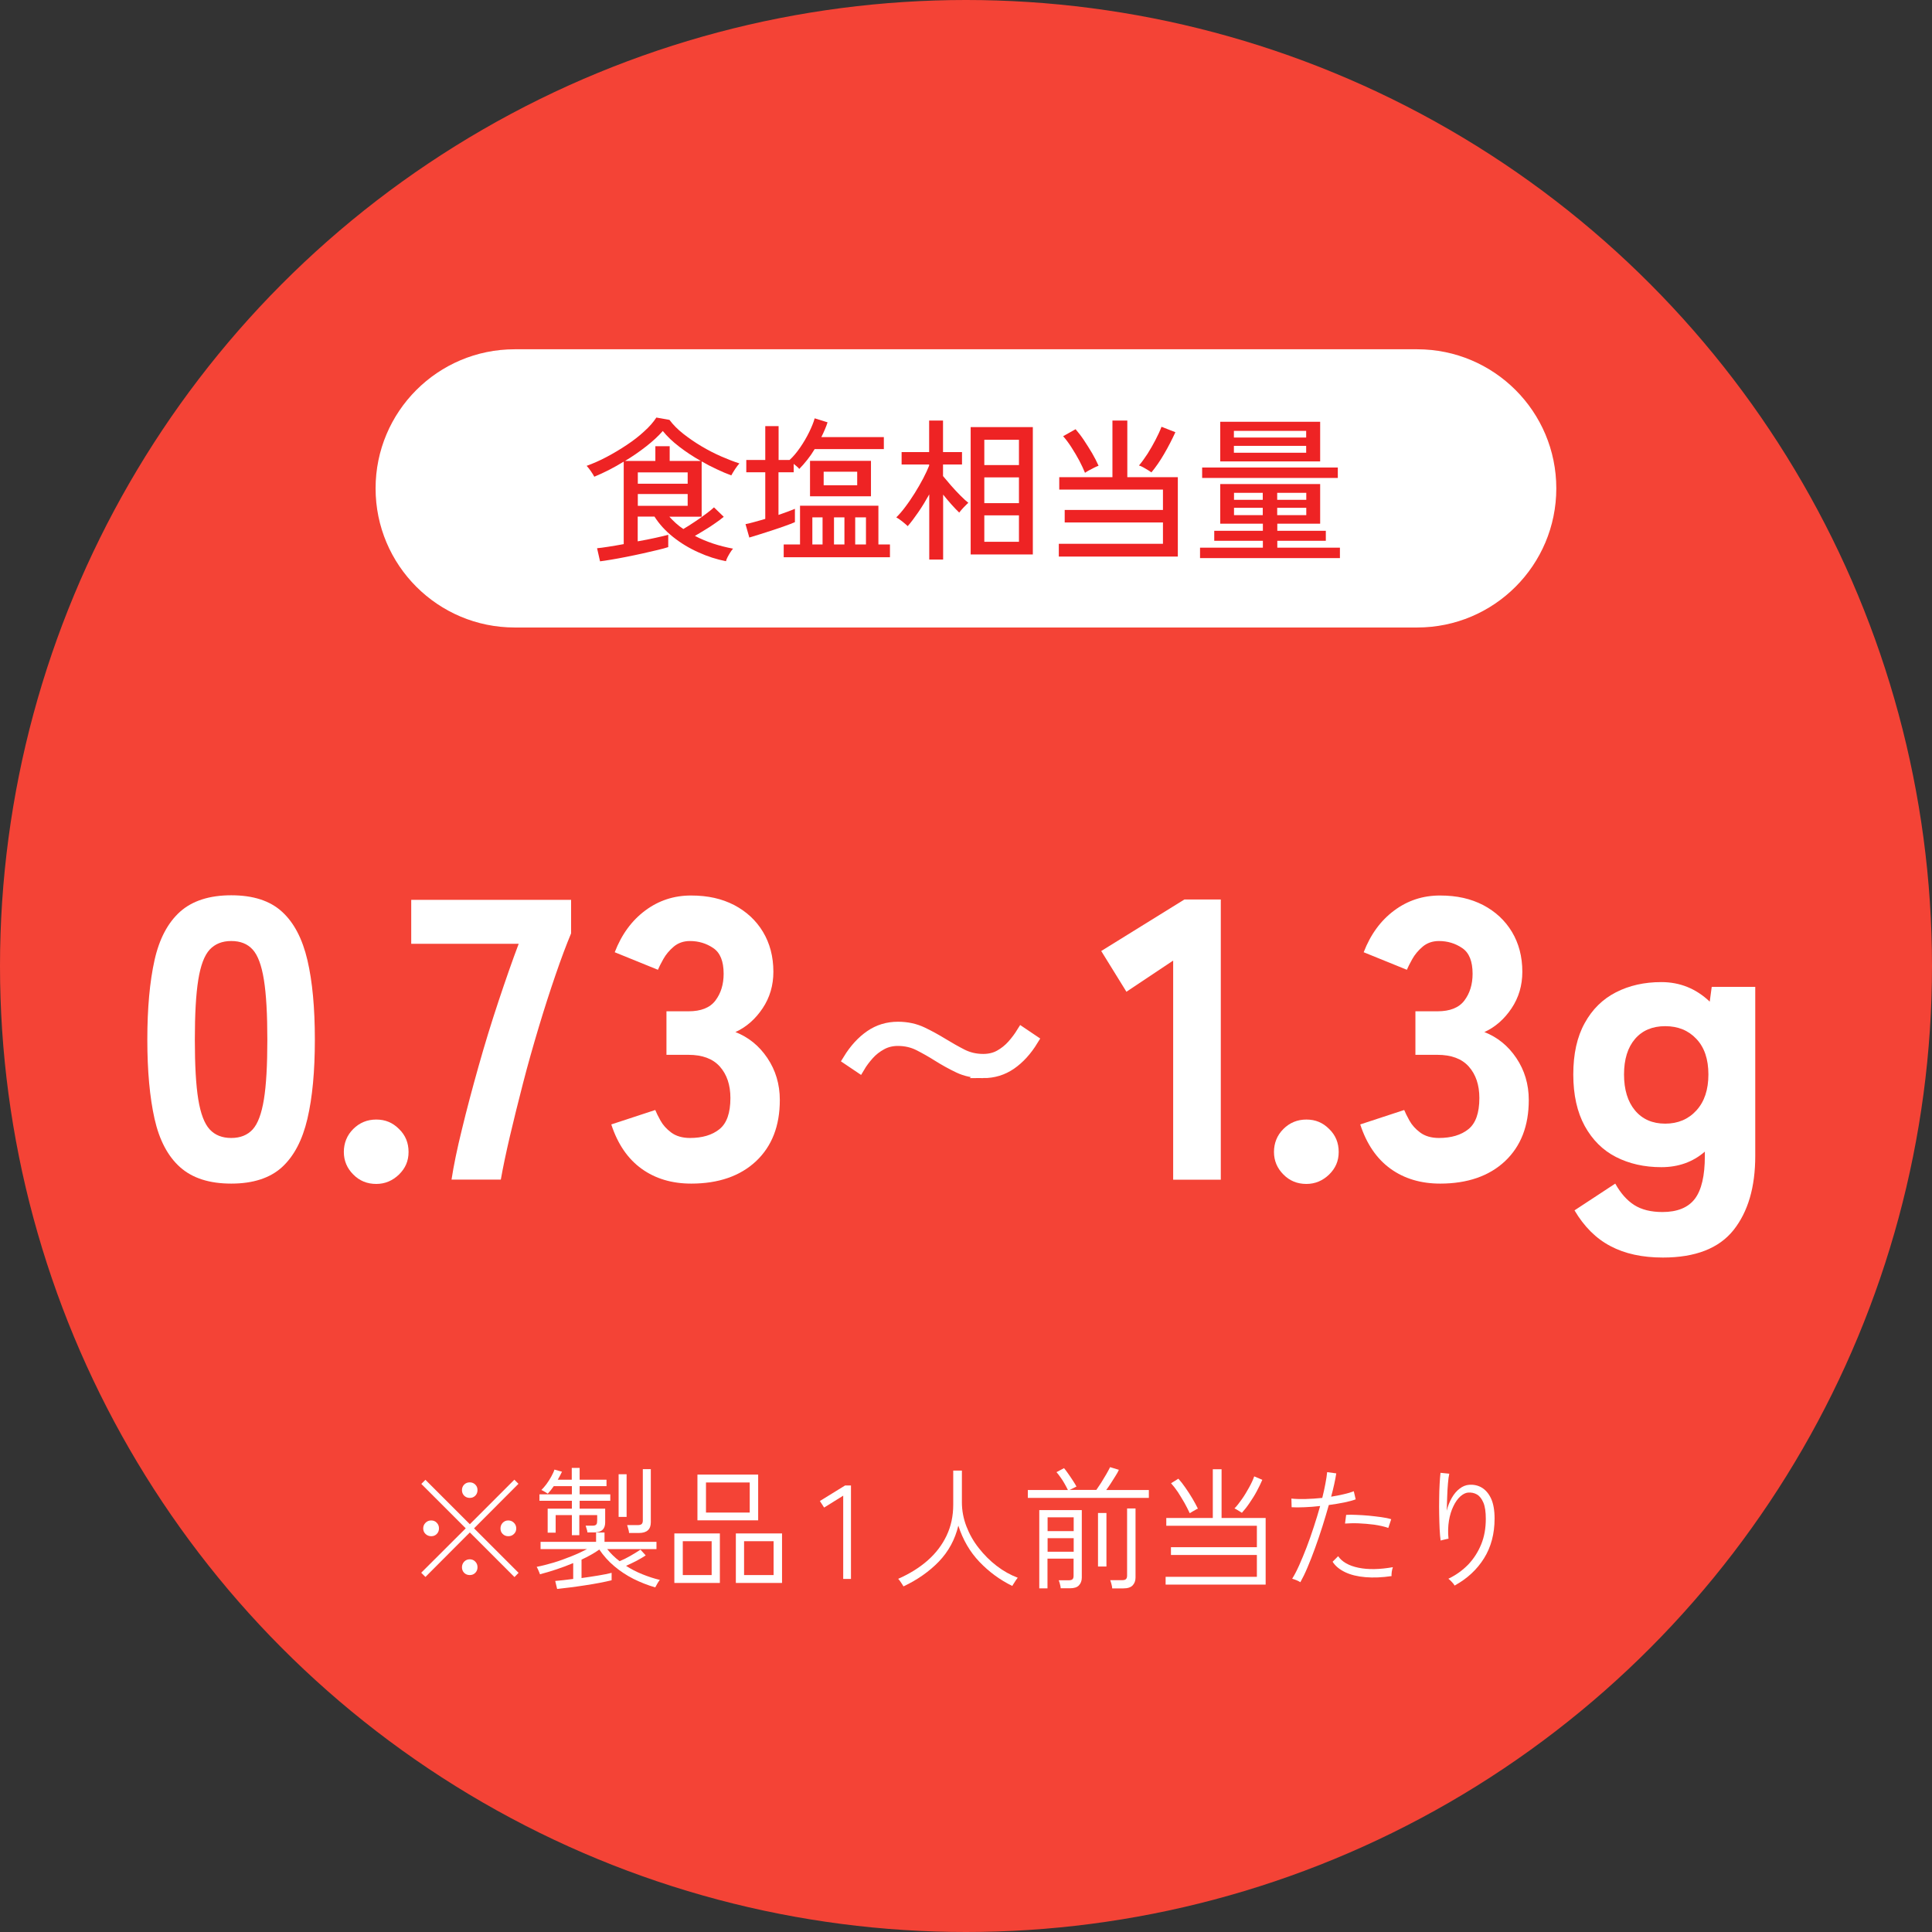<?xml version="1.0" encoding="UTF-8"?><svg id="_レイヤー_2" xmlns="http://www.w3.org/2000/svg" viewBox="0 0 174.02 174.02"><rect x="0" y="0" width="174.02" height="174.02" fill="#333333" stroke="none"/><defs><style>.cls-1,.cls-2{fill:#fff;}.cls-3{fill:#f44336;}.cls-4{fill:#ee2324;}.cls-5{isolation:isolate;}.cls-2{stroke:#fff;}</style></defs><g id="_レイヤー_2-2"><circle class="cls-3" cx="87.01" cy="87.01" r="87.01"/><path class="cls-1" d="M20.83,106.61c-1.97,0-3.5-.49-4.61-1.48-1.1-.98-1.87-2.44-2.3-4.36s-.65-4.3-.65-7.13.22-5.24.65-7.16c.43-1.92,1.2-3.37,2.3-4.36,1.1-.98,2.64-1.48,4.61-1.48s3.49.49,4.57,1.48c1.08.98,1.84,2.44,2.29,4.36s.67,4.31.67,7.16-.22,5.21-.67,7.13-1.21,3.37-2.29,4.36c-1.08.98-2.6,1.48-4.57,1.48ZM20.83,102.5c.82,0,1.46-.26,1.93-.77.47-.52.8-1.42,1.01-2.7s.31-3.08.31-5.38-.1-4.1-.31-5.4-.54-2.2-1.01-2.72c-.47-.52-1.11-.77-1.93-.77s-1.46.26-1.94.77c-.48.52-.82,1.42-1.03,2.72s-.31,3.1-.31,5.4.1,4.1.31,5.38.55,2.18,1.03,2.7c.48.52,1.13.77,1.94.77Z"/><path class="cls-1" d="M33.89,106.64c-.82,0-1.51-.28-2.07-.85-.56-.56-.85-1.24-.85-2.03s.28-1.51.85-2.07c.56-.56,1.25-.85,2.07-.85s1.48.28,2.05.85c.58.56.86,1.25.86,2.07s-.29,1.47-.86,2.03c-.58.56-1.26.85-2.05.85Z"/><path class="cls-1" d="M40.67,106.25c.19-1.25.5-2.76.94-4.54.43-1.78.93-3.66,1.49-5.65s1.16-3.95,1.8-5.87c.64-1.92,1.24-3.65,1.82-5.18h-9.68v-3.96h14.4v3.02c-.43,1.03-.9,2.28-1.4,3.74s-1.01,3.03-1.51,4.7-.98,3.35-1.42,5.06-.84,3.31-1.19,4.81-.62,2.79-.81,3.87h-4.44Z"/><path class="cls-1" d="M62.26,106.61c-1.73,0-3.22-.44-4.46-1.33s-2.16-2.22-2.74-4l3.96-1.3c.1.24.25.56.47.95.22.4.54.76.97,1.08s1,.49,1.69.49c1.1,0,1.99-.26,2.65-.79.66-.53.99-1.46.99-2.81,0-1.18-.32-2.12-.95-2.83s-1.58-1.06-2.83-1.06h-1.98v-3.92h1.98c1.13,0,1.94-.32,2.43-.97.49-.65.74-1.45.74-2.41,0-1.13-.31-1.9-.94-2.32-.62-.42-1.32-.63-2.09-.63-.58,0-1.06.17-1.46.5-.4.34-.71.71-.94,1.12s-.39.73-.49.97l-3.89-1.58c.62-1.61,1.54-2.86,2.75-3.76s2.58-1.35,4.12-1.35,2.78.29,3.89.86c1.1.58,1.97,1.38,2.59,2.41.62,1.03.94,2.23.94,3.6,0,1.22-.32,2.32-.97,3.29s-1.46,1.69-2.45,2.14c1.18.46,2.14,1.24,2.88,2.34s1.12,2.36,1.12,3.78c0,2.33-.71,4.16-2.14,5.51-1.43,1.34-3.38,2.02-5.85,2.02,0,0,0,0,.01,0Z"/><path class="cls-2" d="M88.56,96.61c-.83,0-1.56-.15-2.21-.46s-1.26-.65-1.85-1.02c-.57-.36-1.15-.69-1.72-.98s-1.21-.44-1.9-.44c-.55,0-1.04.12-1.48.36s-.83.54-1.16.91-.61.74-.84,1.13l-.98-.66c.57-.93,1.23-1.65,1.97-2.16s1.57-.76,2.49-.76c.81,0,1.54.16,2.19.47s1.26.65,1.85,1.01,1.17.69,1.74.98,1.21.44,1.9.44c.56,0,1.06-.12,1.49-.36s.82-.55,1.15-.92c.33-.37.61-.75.84-1.12l.98.66c-.57.93-1.23,1.65-1.97,2.16s-1.57.76-2.49.76Z"/><path class="cls-1" d="M105.67,106.25v-19.73l-4.21,2.81-2.27-3.67,7.49-4.64h3.28v25.24h-4.29Z"/><path class="cls-1" d="M117.67,106.64c-.82,0-1.51-.28-2.07-.85-.56-.56-.85-1.24-.85-2.03s.28-1.51.85-2.07c.56-.56,1.25-.85,2.07-.85s1.48.28,2.05.85c.58.56.86,1.25.86,2.07s-.29,1.47-.86,2.03c-.58.56-1.26.85-2.05.85Z"/><path class="cls-1" d="M129.72,106.61c-1.73,0-3.22-.44-4.46-1.33s-2.16-2.22-2.74-4l3.96-1.3c.1.24.25.56.47.95.22.4.54.76.97,1.08s1,.49,1.69.49c1.1,0,1.99-.26,2.65-.79.66-.53.99-1.46.99-2.81,0-1.18-.32-2.12-.95-2.83s-1.58-1.06-2.83-1.06h-1.98v-3.92h1.98c1.13,0,1.94-.32,2.43-.97.49-.65.74-1.45.74-2.41,0-1.13-.31-1.9-.94-2.32-.62-.42-1.32-.63-2.09-.63-.58,0-1.06.17-1.46.5-.4.34-.71.71-.94,1.12s-.39.73-.49.97l-3.89-1.58c.62-1.61,1.54-2.86,2.75-3.76s2.58-1.35,4.12-1.35,2.78.29,3.89.86c1.1.58,1.97,1.38,2.59,2.41.62,1.03.94,2.23.94,3.6,0,1.22-.32,2.32-.97,3.29s-1.46,1.69-2.45,2.14c1.18.46,2.14,1.24,2.88,2.34s1.12,2.36,1.12,3.78c0,2.33-.71,4.16-2.14,5.51-1.43,1.34-3.38,2.02-5.85,2.02h.01Z"/><path class="cls-1" d="M149.78,113.27c-1.85,0-3.42-.34-4.72-1.03-1.3-.68-2.38-1.76-3.24-3.22l3.67-2.41c.48.86,1.05,1.51,1.71,1.93s1.51.63,2.54.63c1.34,0,2.32-.4,2.92-1.19.6-.79.9-2.08.9-3.85v-.4c-1.08.94-2.39,1.4-3.92,1.4s-2.9-.31-4.09-.92-2.12-1.54-2.81-2.79c-.68-1.25-1.03-2.79-1.03-4.64s.34-3.39,1.03-4.63c.68-1.24,1.62-2.16,2.81-2.77,1.19-.61,2.55-.92,4.09-.92,1.68,0,3.13.59,4.36,1.76l.18-1.33h3.92v15.23c0,2.81-.65,5.03-1.96,6.68-1.31,1.64-3.43,2.47-6.35,2.47h0ZM149.99,101.21c1.15,0,2.09-.4,2.81-1.19s1.08-1.87,1.08-3.24-.36-2.44-1.08-3.2c-.72-.77-1.66-1.15-2.81-1.15s-2.06.38-2.72,1.15c-.66.77-.99,1.84-.99,3.2s.33,2.45.99,3.24,1.57,1.19,2.72,1.19Z"/><path class="cls-1" d="M46.36,31.46h81.29c6.92,0,12.53,5.61,12.53,12.53h0c0,6.92-5.61,12.53-12.53,12.53H46.36c-6.92,0-12.53-5.61-12.53-12.53h0c0-6.92,5.61-12.53,12.53-12.53Z"/><path class="cls-4" d="M54.05,50.57l-.27-1.19c.23-.02.56-.06.99-.13s.9-.14,1.41-.24v-7.43c-.44.27-.88.52-1.33.75s-.89.43-1.32.61c-.07-.13-.17-.3-.31-.5-.14-.21-.27-.36-.38-.48.58-.21,1.18-.47,1.8-.8.62-.33,1.23-.69,1.81-1.08.59-.39,1.12-.8,1.58-1.23.47-.42.83-.84,1.09-1.24l1.18.21c.32.43.73.85,1.24,1.25s1.06.78,1.65,1.13,1.19.66,1.79.92,1.14.47,1.62.62c-.12.13-.25.31-.4.53-.15.22-.25.41-.33.55-.41-.15-.84-.33-1.3-.55-.46-.21-.92-.45-1.37-.71v4.98h-2.91c.19.21.38.4.59.59s.43.36.67.52c.32-.19.66-.4,1.01-.64.36-.24.7-.47,1.01-.71.31-.23.56-.43.74-.6l.88.85c-.21.18-.47.37-.76.57-.29.21-.6.41-.92.6-.32.2-.63.38-.92.55.52.27,1.07.5,1.64.69s1.17.34,1.8.46c-.07.08-.16.18-.24.32-.09.14-.17.28-.25.43s-.13.28-.15.38c-.82-.16-1.65-.42-2.48-.8-.83-.37-1.59-.83-2.28-1.38s-1.25-1.16-1.68-1.84h-1.51v2.23c.58-.1,1.12-.21,1.62-.32s.88-.2,1.13-.27v1.11c-.23.08-.55.16-.96.26s-.85.2-1.34.31-.98.21-1.48.31c-.49.1-.95.18-1.36.25-.42.07-.75.12-1,.15h0ZM56.29,41.52h2.74v-1.33h1.29v1.33h2.81c-.68-.38-1.33-.81-1.93-1.27s-1.11-.94-1.5-1.43c-.4.46-.9.92-1.5,1.39s-1.24.91-1.92,1.32h0ZM57.45,43.57h4.49v-1.02h-4.49s0,1.02,0,1.02ZM57.45,45.56h4.49v-1.06h-4.49s0,1.06,0,1.06Z"/><path class="cls-4" d="M67.5,48.44l-.35-1.23c.24-.05.51-.11.82-.2s.62-.17.96-.27v-4.2h-1.71v-1.11h1.71v-3.05h1.2v3.05h.99c.33-.3.64-.67.95-1.12s.58-.91.81-1.38c.23-.47.4-.89.5-1.25l1.16.36c-.07.21-.14.42-.24.64-.09.22-.2.45-.32.69h5.63v1.08h-6.23c-.21.35-.43.67-.67.97-.24.3-.48.58-.72.82-.04-.06-.1-.13-.2-.21-.1-.08-.2-.17-.3-.25v.76h-1.37v3.84c.61-.21,1.1-.39,1.48-.55v1.2c-.23.1-.53.22-.88.34-.35.13-.72.25-1.11.38s-.77.25-1.15.37c-.37.12-.7.22-.98.3l.02.02h0ZM70.59,50.19v-1.15h1.47v-3.49h7.06v3.49h1.04v1.15h-9.57ZM72.96,44.7v-3.19h5.49v3.19h-5.49ZM73.17,49.04h.92v-2.44h-.92v2.44ZM74.19,43.71h3.02v-1.22h-3.02v1.22ZM75.12,49.04h.94v-2.44h-.94v2.44ZM77.03,49.04h.97v-2.44h-.97v2.44Z"/><path class="cls-4" d="M83.7,50.4v-5.87c-.3.54-.62,1.07-.97,1.58s-.67.94-.97,1.28c-.11-.11-.28-.25-.5-.43-.22-.17-.39-.29-.53-.36.25-.24.52-.55.81-.94.29-.38.57-.8.85-1.24.27-.44.53-.88.76-1.32s.41-.83.54-1.16v-.1h-2.48v-1.12h2.48v-2.84h1.25v2.84h1.71v1.12h-1.71v1.04c.2.24.44.53.72.85s.57.63.85.91.52.5.71.65c-.07.06-.16.14-.27.26-.12.12-.23.23-.33.35s-.18.21-.22.27c-.2-.19-.43-.43-.69-.72s-.52-.6-.76-.9v5.85s-1.25,0-1.25,0ZM87.43,49.94v-11.47h5.6v11.47h-5.6ZM88.66,41.89h3.12v-2.28h-3.12v2.28ZM88.66,45.32h3.12v-2.32h-3.12v2.32ZM88.66,48.8h3.12v-2.38h-3.12v2.38Z"/><path class="cls-4" d="M95.37,50.13v-1.15h9.38v-1.92h-8.85v-1.13h8.85v-1.83h-9.34v-1.12h4.79v-5.1h1.34v5.1h4.55v7.15h-10.72ZM97.73,42.59c-.13-.33-.31-.7-.52-1.11-.22-.41-.46-.81-.71-1.2s-.5-.72-.74-.99l1.12-.63c.25.29.51.62.76,1s.5.77.73,1.16c.23.4.42.77.58,1.13-.08.03-.21.08-.37.16-.16.08-.32.16-.48.25s-.28.16-.36.22h-.01ZM103.71,42.55c-.08-.06-.18-.13-.33-.22s-.29-.17-.43-.25c-.15-.08-.26-.13-.36-.15.26-.31.52-.67.78-1.07.26-.41.49-.82.71-1.24.22-.42.4-.81.54-1.18l1.25.49c-.3.65-.63,1.3-1.01,1.95-.37.64-.76,1.2-1.15,1.67Z"/><path class="cls-4" d="M108.09,50.27v-.94h5.66v-.62h-4.38v-.9h4.38v-.64h-3.84v-3.57h9v3.57h-3.86v.64h4.37v.9h-4.37v.62h5.64v.94h-12.6ZM108.28,43.05v-.94h12.22v.94h-12.22ZM109.91,41.56v-3.57h9v3.57h-9ZM111.14,39.41h6.51v-.6h-6.51v.6ZM111.14,40.78h6.51v-.62h-6.51v.62ZM111.15,45.02h2.59v-.63h-2.59v.63ZM111.15,46.4h2.59v-.66h-2.59v.66ZM115.04,45.02h2.62v-.63h-2.62v.63ZM115.04,46.4h2.62v-.66h-2.62v.66Z"/><g class="cls-5"><g class="cls-5"><path class="cls-1" d="M46.34,142.05l-4.02-4.02-4,4.01-.38-.38,4.01-4-4-4,.37-.37,4,4,4.01-4.01.37.37-4,4.01,4.01,4.01-.37.38ZM38.84,138.37c-.2,0-.37-.07-.51-.2-.14-.14-.21-.3-.21-.5s.07-.37.21-.51c.14-.14.31-.21.51-.21s.37.07.5.21c.14.14.2.31.2.51s-.07.37-.2.5c-.14.14-.3.2-.5.2ZM42.31,134.92c-.2,0-.37-.07-.5-.2s-.2-.3-.2-.5.07-.37.2-.5.3-.2.5-.2.37.07.5.2c.14.14.2.3.2.5s-.07.37-.2.5c-.14.14-.3.2-.5.2ZM42.31,141.87c-.2,0-.37-.07-.5-.2s-.2-.3-.2-.5.07-.37.2-.51c.14-.14.3-.21.5-.21s.37.07.5.21c.14.14.2.31.2.51s-.07.37-.2.5c-.14.14-.3.2-.5.2ZM45.78,138.37c-.2,0-.37-.07-.5-.2-.14-.14-.2-.3-.2-.5s.07-.37.2-.51c.14-.14.3-.21.5-.21s.37.07.51.21c.14.14.21.31.21.51s-.07.37-.21.5c-.14.14-.31.2-.51.2Z"/></g><g class="cls-5"><path class="cls-1" d="M50.18,143.11l-.17-.71c.19-.02.43-.04.71-.07.28-.03.59-.07.91-.11v-1.43c-.5.21-1,.4-1.52.57-.52.17-1.01.32-1.48.44,0-.04-.03-.11-.07-.2-.04-.1-.08-.19-.12-.28-.04-.09-.08-.15-.1-.19.47-.09.98-.22,1.52-.38s1.07-.36,1.6-.57,1-.43,1.42-.65h-4.19v-.65h5v-.84h.76v.84h4.68v.65h-4.44c.31.39.68.76,1.12,1.09.3-.12.62-.28.97-.48.35-.2.66-.39.91-.56l.47.52c-.22.15-.5.31-.83.49-.33.17-.65.32-.94.45.45.29.93.54,1.45.75s1.05.39,1.6.52c-.03.02-.08.08-.14.18s-.12.19-.17.29c-.06.1-.09.16-.11.2-.67-.19-1.32-.45-1.95-.76-.63-.32-1.21-.7-1.73-1.14-.53-.44-.98-.95-1.36-1.51-.22.16-.47.32-.74.47-.27.15-.56.3-.86.44v1.66c.52-.07,1.03-.15,1.52-.23s.89-.16,1.19-.24v.67c-.29.07-.65.15-1.07.23-.43.08-.88.16-1.36.23-.48.07-.93.14-1.36.19s-.8.1-1.1.13ZM51.51,138.28v-1.81h-1.46v1.58h-.72v-2.16h2.18v-.71h-2.92v-.58h2.92v-.74h-1.63c-.18.26-.36.49-.54.68-.03-.02-.09-.06-.17-.11-.08-.05-.16-.09-.24-.14s-.14-.07-.17-.08c.14-.14.3-.31.46-.53.16-.22.31-.45.44-.69.13-.24.23-.45.28-.62l.68.19c-.06.12-.12.24-.18.36s-.13.24-.2.36h1.26v-1.06h.71v1.06h2.42v.58h-2.42v.74h2.76v.58h-2.76v.71h2.3v1.24c0,.6-.33.9-1,.9h-.6c0-.09-.03-.2-.07-.32-.04-.13-.07-.22-.09-.29h.65c.26,0,.38-.11.38-.34,0,0,.01-.06.01-.16s0-.19,0-.29c0-.1,0-.15,0-.16h-1.61v1.81h-.71ZM55.72,136.63v-3.84h.72v3.84h-.72ZM56.66,138.08c0-.1-.03-.23-.07-.37-.04-.14-.07-.26-.1-.34h.95c.16,0,.28-.03.35-.09.07-.06.11-.17.11-.32v-4.63h.72v4.79c0,.64-.36.96-1.07.96h-.89Z"/></g><g class="cls-5"><path class="cls-1" d="M60.74,142.58v-4.46h4.1v4.46h-4.1ZM61.5,141.87h2.6v-3.05h-2.6v3.05ZM62.82,136.94v-4.12h5.47v4.12h-5.47ZM63.59,136.24h3.94v-2.71h-3.94v2.71ZM66.28,142.58v-4.46h4.16v4.46h-4.16ZM67.02,141.87h2.66v-3.05h-2.66v3.05Z"/></g><g class="cls-5"><path class="cls-1" d="M75.95,142.22v-7.5l-1.72,1.07-.38-.59,2.27-1.4h.53v8.42h-.7Z"/></g><g class="cls-5"><path class="cls-1" d="M81.38,142.89s-.07-.12-.13-.21-.12-.18-.19-.28c-.06-.09-.12-.15-.16-.19,1.02-.45,1.91-1,2.65-1.65.74-.65,1.31-1.4,1.71-2.24.4-.84.6-1.77.6-2.79v-3.07h.78v2.86c0,.74.14,1.47.41,2.17.27.7.64,1.36,1.12,1.96.47.6,1.01,1.14,1.61,1.6.6.46,1.23.81,1.89,1.06-.03.03-.08.1-.15.2-.07.1-.14.21-.2.31-.07.1-.11.18-.14.23-1.11-.54-2.1-1.27-2.96-2.17-.86-.9-1.49-1.99-1.9-3.26-.3,1.25-.88,2.32-1.75,3.23-.87.9-1.94,1.65-3.19,2.24Z"/></g><g class="cls-5"><path class="cls-1" d="M92.58,134.92v-.71h3.61c-.07-.15-.17-.33-.29-.55s-.25-.42-.39-.61-.25-.35-.35-.45l.68-.36c.1.11.22.28.37.49.15.22.3.43.44.65.14.22.25.39.31.52l-.62.3h2.41c.12-.17.26-.38.43-.64.16-.26.32-.52.47-.78.15-.26.26-.47.34-.63l.79.24c-.07.16-.17.35-.31.56-.13.21-.27.43-.41.65-.14.22-.28.42-.42.61h3.84v.71h-10.91ZM93.61,143.08v-7.06h3.83v6.08c0,.29-.09.52-.26.7s-.44.26-.81.26h-.83c0-.1-.03-.23-.07-.38-.04-.15-.07-.26-.11-.34h.89c.17,0,.29-.03.35-.09.07-.06.1-.17.1-.32v-1.54h-2.35v2.68h-.74ZM94.36,137.91h2.35v-1.24h-2.35v1.24ZM94.36,139.77h2.35v-1.22h-2.35v1.22ZM98.9,141.1v-4.82h.76v4.82h-.76ZM100.18,143.07c0-.1-.03-.23-.07-.39s-.08-.27-.11-.35h1.07c.17,0,.29-.03.35-.1.07-.06.1-.17.1-.32v-6.04h.76v6.22c0,.3-.09.53-.26.71s-.45.27-.83.27h-1.01Z"/></g><g class="cls-5"><path class="cls-1" d="M104.99,142.74v-.71h8.22v-1.97h-7.74v-.7h7.74v-1.93h-8.16v-.7h4.19v-4.39h.79v4.39h3.97v6h-9.01ZM107.16,136.29c-.13-.28-.29-.59-.47-.92-.19-.33-.39-.65-.59-.97-.21-.31-.42-.58-.62-.8l.66-.41c.21.23.42.5.64.82.22.31.42.63.62.96s.36.64.5.92c-.04,0-.11.04-.21.1-.1.06-.2.11-.3.17-.1.06-.17.1-.21.13ZM111.86,136.26s-.09-.06-.19-.12-.18-.11-.28-.17-.16-.09-.2-.1c.22-.22.44-.51.68-.85.24-.34.45-.7.65-1.06.2-.36.35-.69.45-.98l.73.31c-.13.31-.3.65-.5,1.03s-.43.73-.66,1.07c-.23.34-.46.63-.68.87Z"/></g><g class="cls-5"><path class="cls-1" d="M117.14,142.52c-.1-.06-.22-.13-.37-.19-.15-.06-.28-.1-.38-.13.2-.32.41-.72.63-1.21.22-.49.44-1.03.67-1.62s.44-1.21.65-1.85c.21-.64.4-1.26.57-1.87-.5.06-.97.09-1.43.11-.46.02-.84.02-1.14,0l-.02-.78c.35.04.78.05,1.27.04.5-.01,1-.05,1.51-.1.11-.45.21-.87.28-1.27.08-.4.13-.75.16-1.05l.82.11c-.04.28-.1.6-.18.96s-.17.74-.28,1.14c.4-.06.78-.14,1.13-.22.36-.08.66-.17.91-.27l.17.73c-.26.1-.6.19-1.03.28s-.89.16-1.39.23c-.18.63-.37,1.28-.58,1.94s-.43,1.31-.66,1.94c-.23.63-.45,1.21-.68,1.74-.22.53-.44.97-.64,1.33ZM125.35,141.96c-.86.13-1.64.16-2.36.1-.72-.06-1.33-.21-1.83-.45-.5-.24-.88-.55-1.13-.94l.5-.5c.35.51.96.86,1.83,1.04.87.18,1.9.16,3.1-.05-.04.1-.07.24-.1.41-.02.17-.03.3-.02.41ZM125.03,137.62c-.37-.13-.79-.22-1.26-.29-.47-.06-.94-.1-1.4-.12-.46-.02-.87,0-1.22.02l.1-.78c.26-.02.57-.02.93,0,.36.01.73.04,1.11.07.38.04.75.08,1.11.13.36.05.66.11.91.19l-.26.78Z"/></g><g class="cls-5"><path class="cls-1" d="M131.03,142.83c-.06-.11-.15-.23-.26-.34-.11-.12-.21-.21-.31-.29.69-.33,1.28-.76,1.79-1.28.5-.53.89-1.14,1.17-1.83.28-.69.41-1.45.41-2.29,0-.62-.07-1.11-.22-1.46-.15-.35-.34-.59-.58-.73-.24-.14-.51-.19-.8-.17-.23.02-.46.14-.7.35-.23.21-.44.5-.62.88-.18.37-.32.81-.4,1.3s-.1,1.04-.04,1.63c-.04,0-.11.01-.22.04-.1.02-.2.05-.3.07-.1.02-.16.04-.19.05-.04-.29-.07-.64-.09-1.05-.02-.41-.03-.85-.04-1.32s-.01-.93,0-1.4c0-.46.02-.9.04-1.31.02-.41.05-.75.08-1.02l.79.08c-.05.22-.09.51-.12.89-.03.38-.06.78-.07,1.22-.02.44-.03.85-.04,1.23.1-.43.26-.82.46-1.17.2-.35.44-.63.71-.83.27-.21.56-.32.85-.34.41-.03.79.05,1.13.25s.63.53.84.98.32,1.06.32,1.81c0,1.38-.32,2.57-.95,3.58s-1.51,1.83-2.64,2.45Z"/></g></g></g></svg>